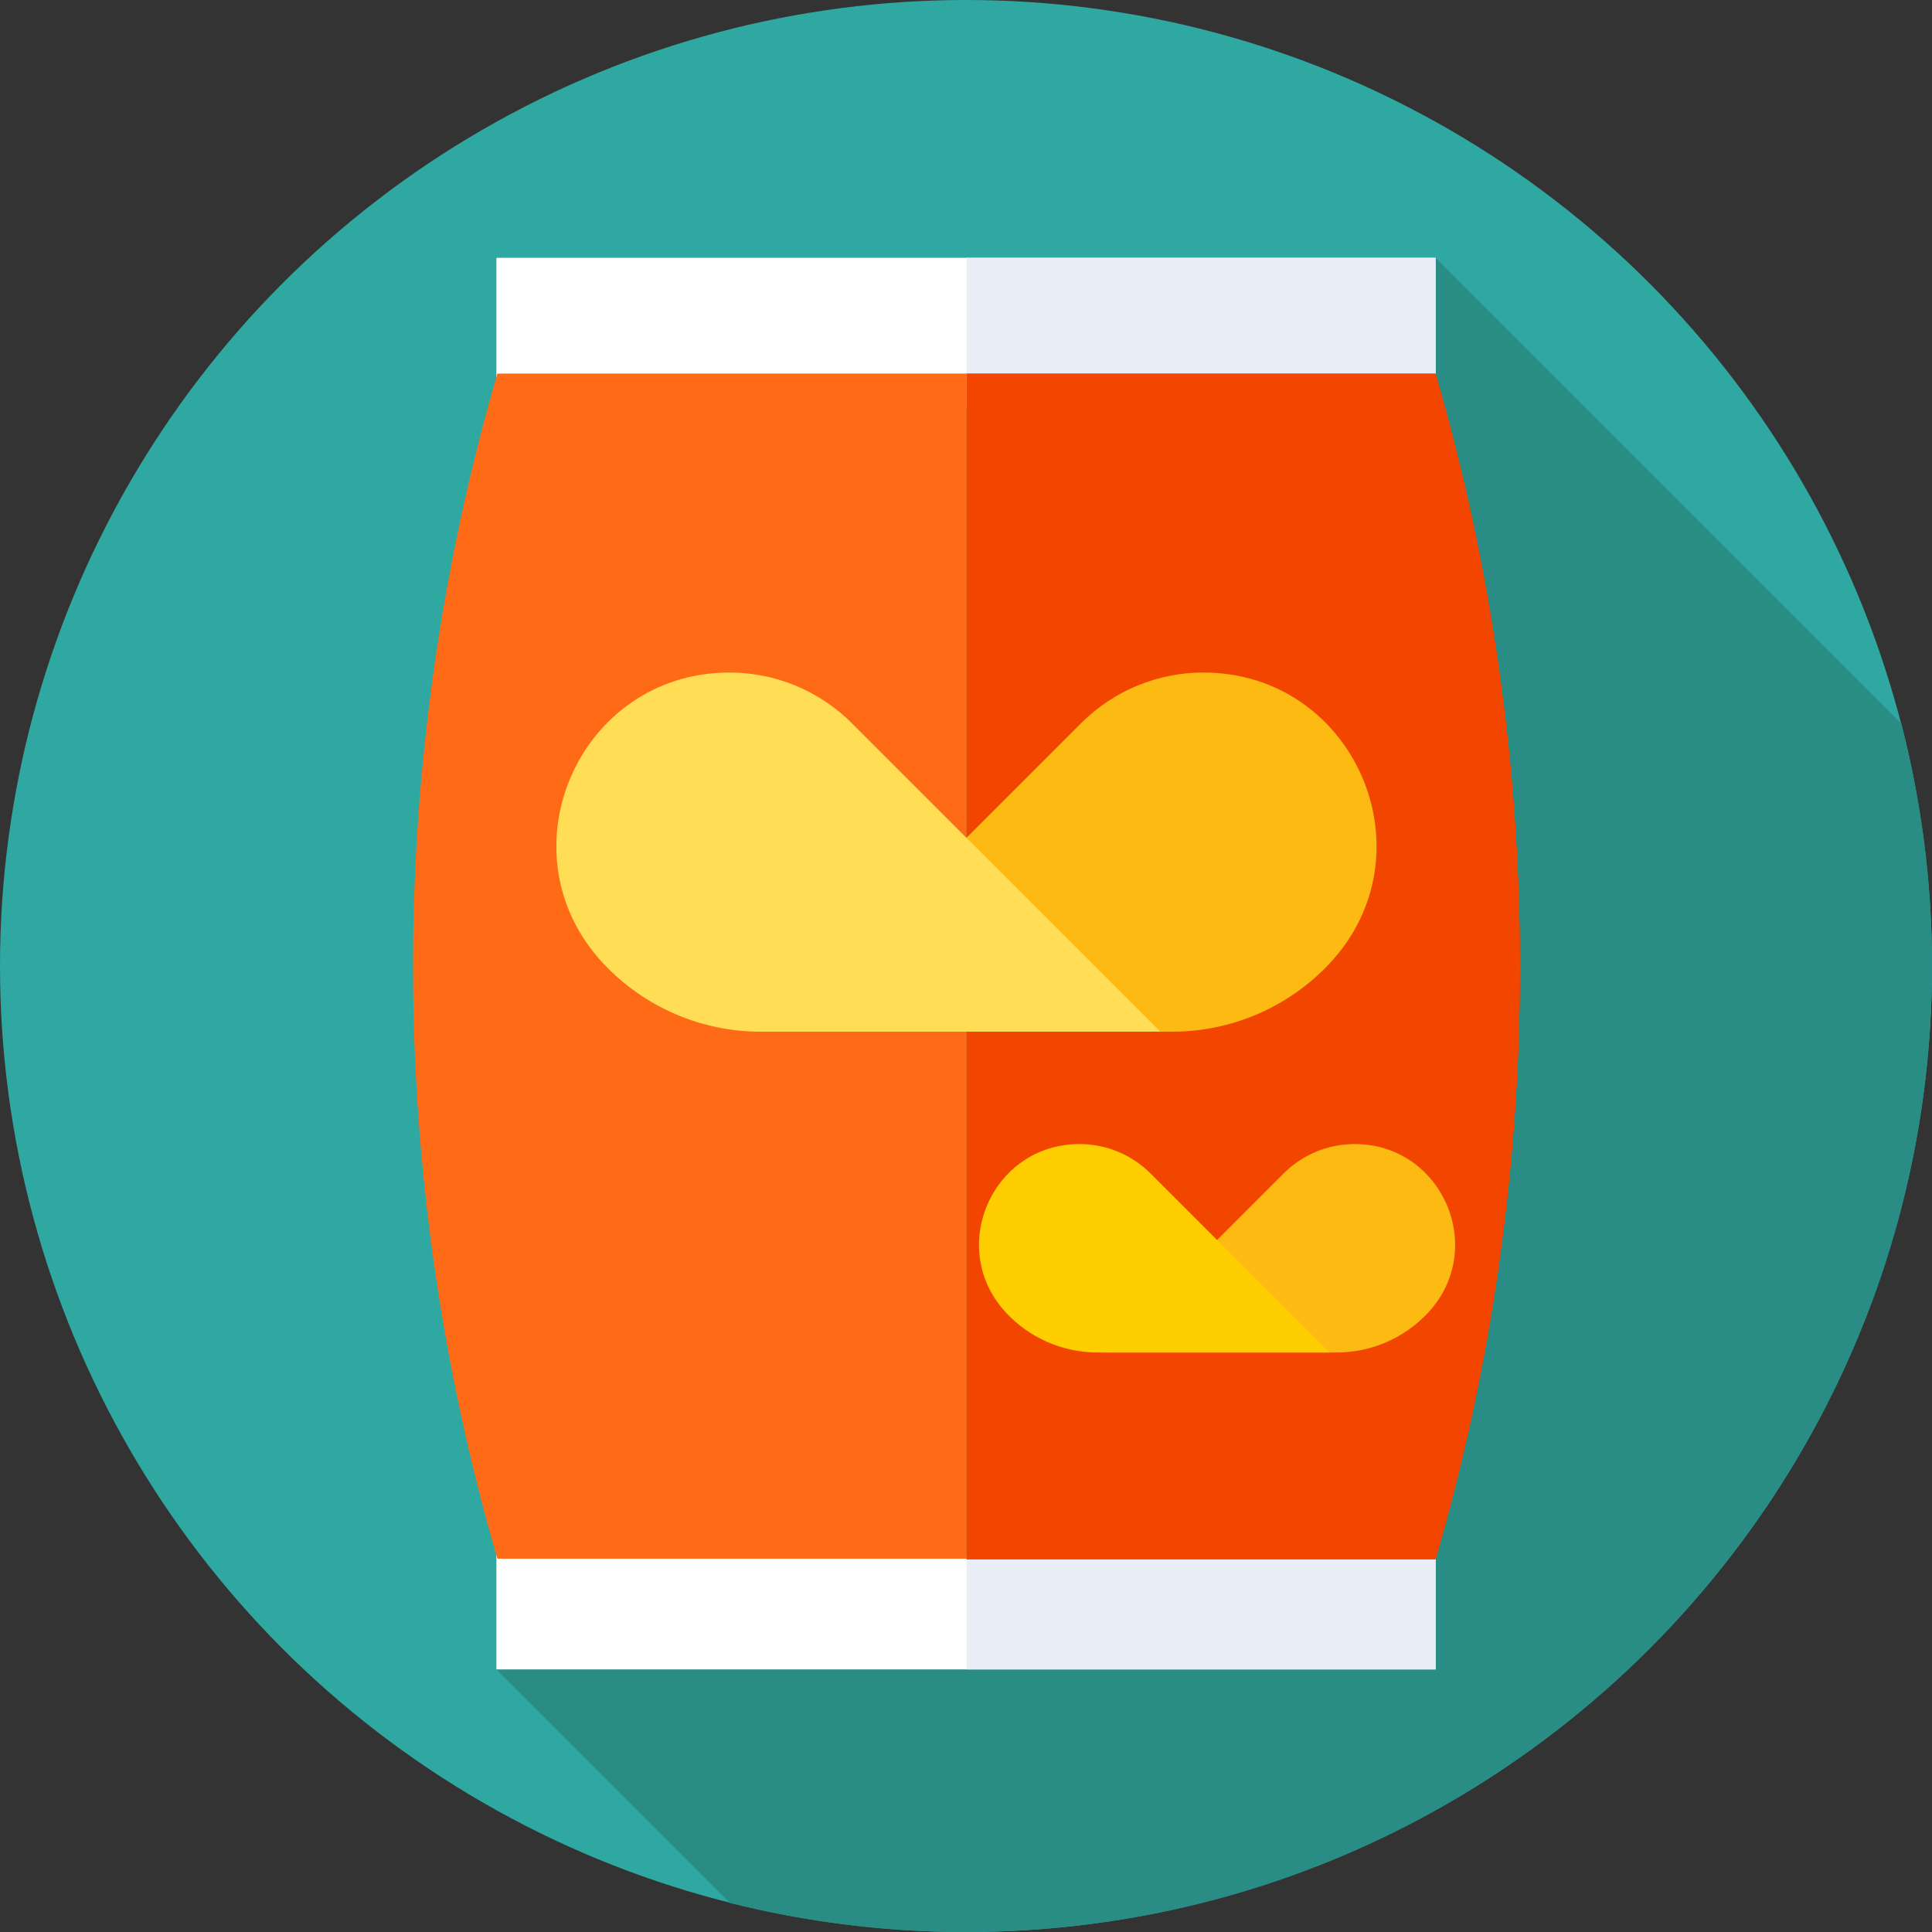 <?xml version="1.0" encoding="UTF-8"?> <svg xmlns="http://www.w3.org/2000/svg" id="Layer_1" data-name="Layer 1" viewBox="0 0 85.039 85.039"><rect x="0" y="0" width="85.039" height="85.039" fill="#333333" stroke="none"/><defs><style> .cls-1 { fill: #f24500; } .cls-2 { fill: #e9edf5; } .cls-3 { fill: #2fa8a2; } .cls-4 { fill: #fff; } .cls-5 { fill: #ffce00; } .cls-6 { fill: #fe6a16; } .cls-7 { fill: #fdba12; } .cls-8 { fill: #ffde55; } .cls-9 { fill: #298c85; } </style></defs><circle class="cls-3" cx="42.52" cy="42.52" r="42.52"></circle><path class="cls-9" d="M85.039,42.52c0-3.686-.469-7.263-1.351-10.673l-20.498-20.498-41.341,62.132,10.28,10.28c3.325.835,6.806,1.279,10.39,1.279,23.483,0,42.52-19.037,42.52-42.52Z"></path><path class="cls-4" d="M21.849,11.348h41.341v6.602H21.849v-6.602Z"></path><path class="cls-2" d="M42.54,11.348h20.651v6.602h-20.651v-6.602Z"></path><path class="cls-4" d="M21.849,68.391h41.341v5.09H21.849v-5.09Z"></path><path class="cls-2" d="M42.54,68.391h20.651v5.09h-20.651v-5.09Z"></path><path class="cls-1" d="M63.19,16.438h-20.651v52.164h20.651c4.949-17.036,4.949-35.128,0-52.164Z"></path><path class="cls-1" d="M63.191,16.481s-.002-.002-.003-.003h-20.648v52.164h20.648s.002-.002.003-.003c4.948-17.034,4.948-35.124,0-52.158h0Z"></path><path class="cls-6" d="M21.892,16.446s.002-.002.003-.003h20.648v52.164h-20.648s-.002-.002-.003-.003c-4.948-17.034-4.948-35.124,0-52.158h0Z"></path><path class="cls-7" d="M34.007,45.41l13.58-13.58c1.427-1.427,3.362-2.228,5.38-2.228,6.666,0,10.11,7.964,5.543,12.821-1.793,1.907-4.294,2.988-6.911,2.988h-17.592Z"></path><path class="cls-8" d="M51.072,45.41l-13.58-13.58c-1.427-1.427-3.362-2.228-5.38-2.228-6.666,0-10.11,7.964-5.543,12.821,1.793,1.907,4.294,2.988,6.911,2.988h17.592Z"></path><path class="cls-7" d="M48.617,59.533l7.883-7.883c.828-.828,1.952-1.294,3.123-1.294,3.87,0,5.869,4.623,3.218,7.442-1.041,1.107-2.492,1.734-4.012,1.734h-10.212Z"></path><path class="cls-5" d="M58.523,59.533l-7.883-7.883c-.828-.828-1.952-1.294-3.123-1.294-3.87,0-5.869,4.623-3.218,7.442,1.041,1.107,2.492,1.734,4.012,1.734h10.212Z"></path></svg> 